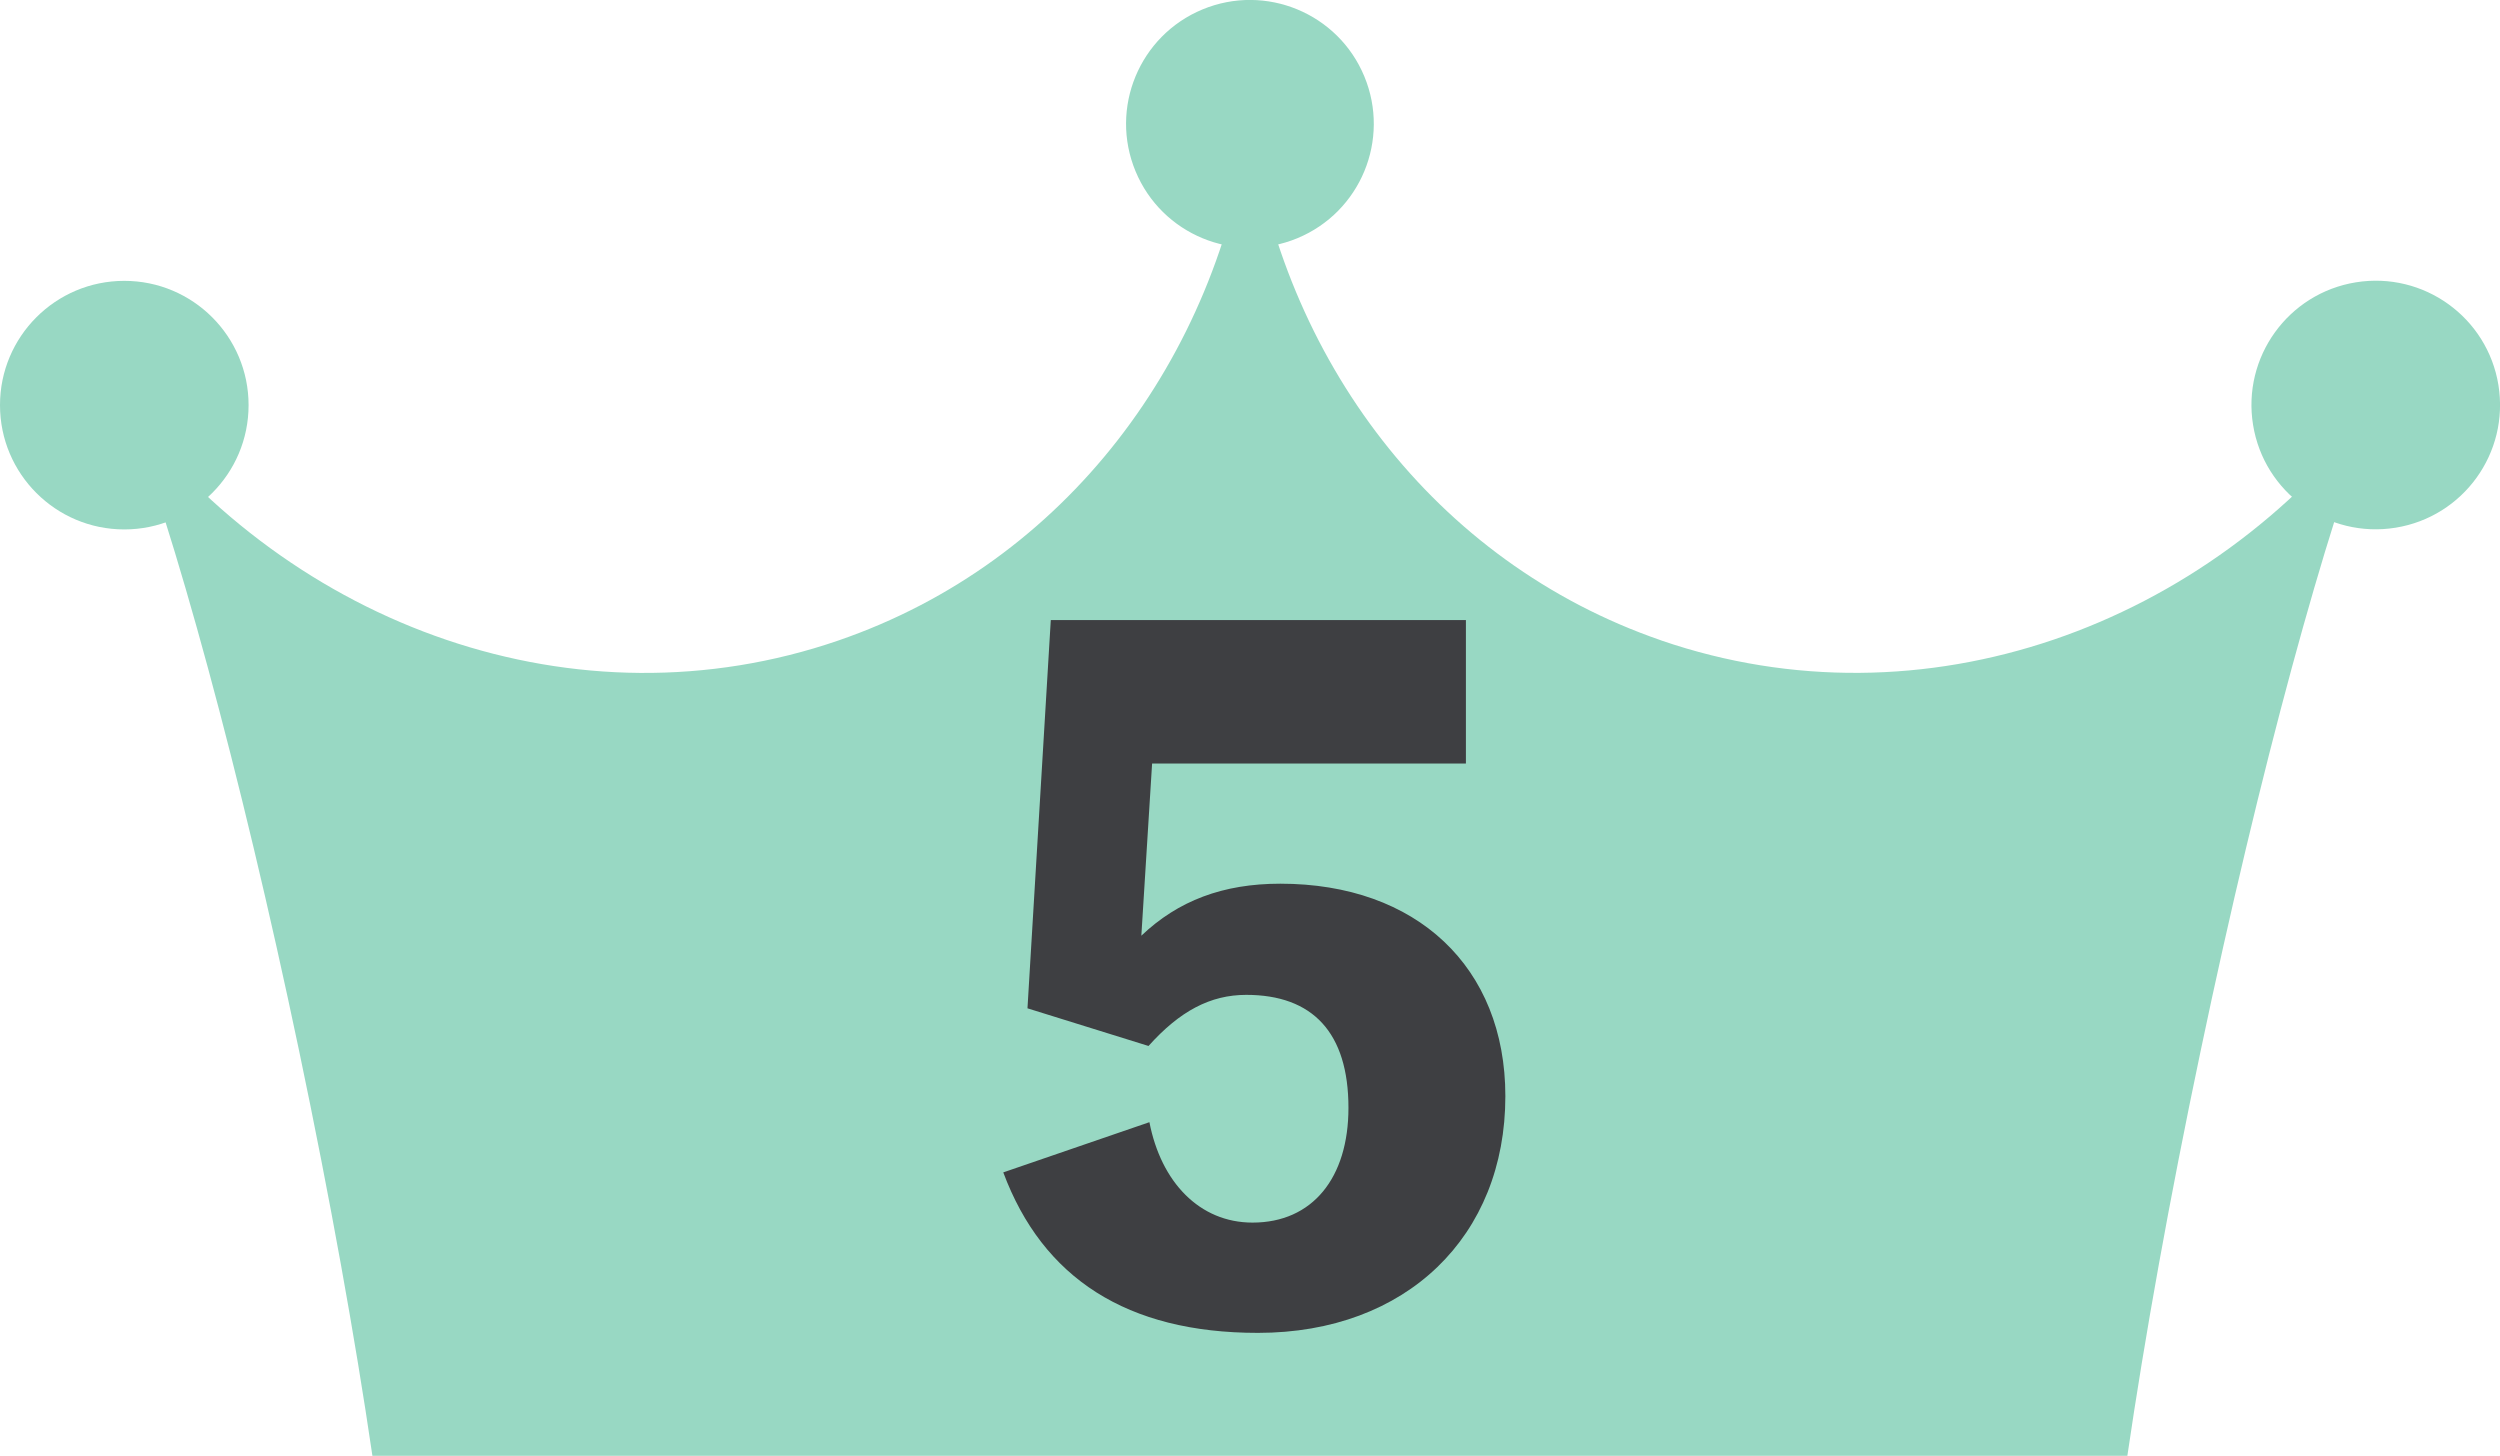 <?xml version="1.0" encoding="UTF-8"?>
<svg id="_レイヤー_2" data-name="レイヤー 2" xmlns="http://www.w3.org/2000/svg" viewBox="0 0 223.07 129.91">
  <defs>
    <style>
      .cls-1 {
        fill: #3e3f42;
      }

      .cls-2 {
        fill: #98d8c3;
      }
    </style>
  </defs>
  <g id="_レイヤー_1-2" data-name="レイヤー 1">
    <g>
      <g>
        <circle class="cls-2" cx="111.53" cy="11.05" r="11.05" transform="translate(4.26 43.52) rotate(-22.5)"/>
        <circle class="cls-2" cx="11.09" cy="36.15" r="11.09"/>
        <circle class="cls-2" cx="211.98" cy="36.15" r="11.09" transform="translate(-3.05 34.42) rotate(-9.22)"/>
        <path class="cls-2" d="M148.25,57.15c-20.32-6.99-33.82-25.21-36.72-46.21-2.89,21-16.39,39.22-36.72,46.21-23.35,8.03-48.71-1.18-63.68-21.03,4.35,10.95,10.28,32.51,15.55,57.6,2.78,13.25,5.01,25.67,6.55,36.18h156.59c1.54-10.51,3.76-22.93,6.55-36.18,5.27-25.09,11.19-46.66,15.55-57.6-14.97,19.84-40.33,29.05-63.68,21.03Z"/>
      </g>
      <path class="cls-1" d="M101.84,83.49c3.28-3.12,7.28-4.64,12.4-4.64,12.16,0,20.08,7.44,20.08,18.96,0,12.48-8.8,21.12-22.08,21.12-11.68,0-19.2-4.88-22.72-14.32l13.04-4.48c1.04,5.36,4.48,8.96,9.2,8.96,5.36,0,8.56-4,8.56-10.24,0-6.72-3.2-10.08-9.12-10.08-3.2,0-5.92,1.44-8.72,4.56l-10.8-3.36,2.08-34.64h37.04v12.8h-28l-.96,15.36Z"/>
    </g>
  </g>
</svg>